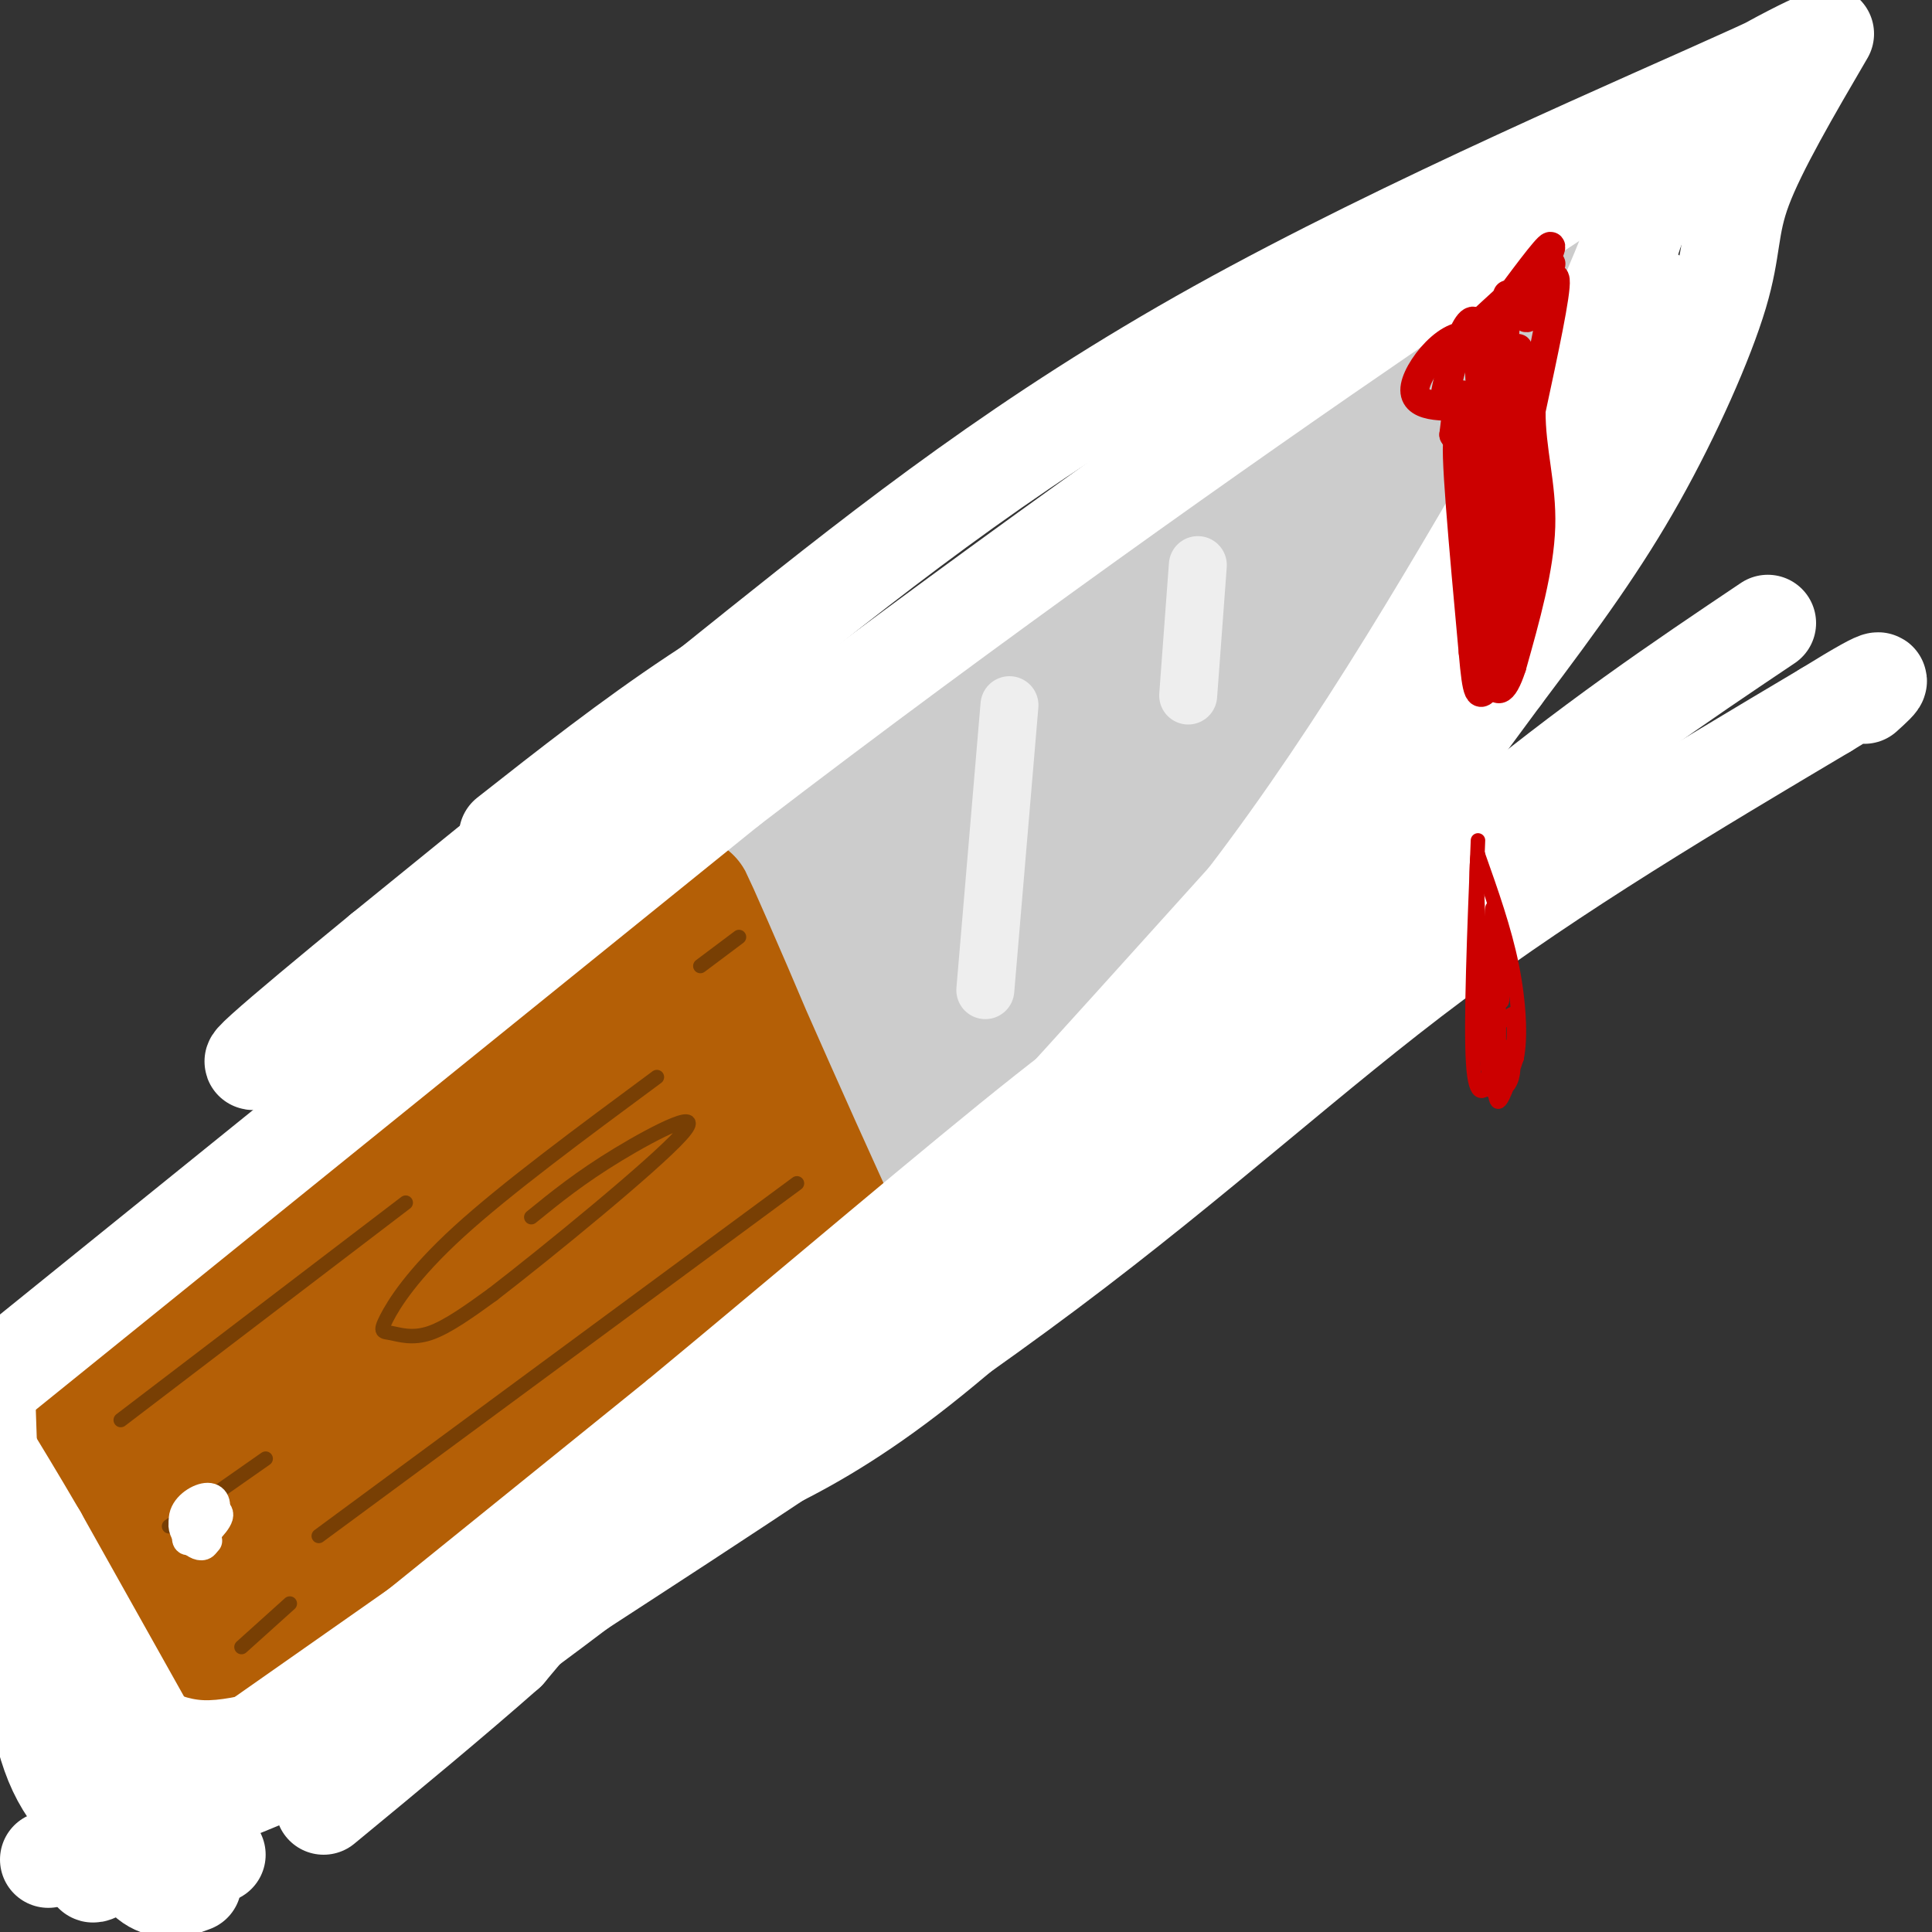 <svg viewBox='0 0 400 400' version='1.1' xmlns='http://www.w3.org/2000/svg' xmlns:xlink='http://www.w3.org/1999/xlink'><rect x="0" y="0" width="400" height="400" fill="#333333" stroke="none"/><g fill='none' stroke='#cccccc' stroke-width='28' stroke-linecap='round' stroke-linejoin='round'><path d='M99,229c66.151,-56.524 132.301,-113.049 166,-140c33.699,-26.951 34.946,-24.329 38,-24c3.054,0.329 7.915,-1.636 16,-6c8.085,-4.364 19.394,-11.129 -6,8c-25.394,19.129 -87.491,64.150 -135,104c-47.509,39.850 -80.431,74.529 -93,88c-12.569,13.471 -4.784,5.736 3,-2'/><path d='M88,257c12.077,-11.630 40.770,-39.704 69,-64c28.230,-24.296 55.997,-44.813 87,-67c31.003,-22.187 65.242,-46.045 55,-36c-10.242,10.045 -64.967,53.993 -96,80c-31.033,26.007 -38.376,34.074 -50,47c-11.624,12.926 -27.528,30.712 -39,43c-11.472,12.288 -18.512,19.077 7,-5c25.512,-24.077 83.575,-79.022 118,-109c34.425,-29.978 45.213,-34.989 56,-40'/><path d='M295,106c11.231,-7.647 11.310,-6.766 20,-11c8.690,-4.234 25.991,-13.583 12,-2c-13.991,11.583 -59.274,44.098 -104,82c-44.726,37.902 -88.895,81.191 -106,97c-17.105,15.809 -7.147,4.137 12,-19c19.147,-23.137 47.483,-57.738 84,-92c36.517,-34.262 81.216,-68.186 84,-73c2.784,-4.814 -36.347,19.482 -62,37c-25.653,17.518 -37.826,28.259 -50,39'/><path d='M185,164c-32.690,27.774 -89.417,77.708 -99,82c-9.583,4.292 27.976,-37.060 69,-72c41.024,-34.940 85.512,-63.470 130,-92'/><path d='M285,82c27.185,-19.926 30.146,-23.740 32,-19c1.854,4.740 2.600,18.033 3,26c0.400,7.967 0.454,10.606 -6,24c-6.454,13.394 -19.415,37.541 -38,60c-18.585,22.459 -42.792,43.229 -67,64'/><path d='M209,237c-24.142,16.317 -50.998,25.111 -73,31c-22.002,5.889 -39.148,8.875 -39,8c0.148,-0.875 17.592,-5.610 36,-14c18.408,-8.390 37.779,-20.434 58,-35c20.221,-14.566 41.290,-31.652 60,-49c18.710,-17.348 35.060,-34.956 36,-37c0.940,-2.044 -13.530,11.478 -28,25'/><path d='M259,166c-19.376,20.147 -53.815,58.016 -68,72c-14.185,13.984 -8.116,4.085 8,-17c16.116,-21.085 42.277,-53.355 71,-81c28.723,-27.645 60.006,-50.665 60,-47c-0.006,3.665 -31.301,34.013 -50,51c-18.699,16.987 -24.804,20.612 -29,23c-4.196,2.388 -6.485,3.539 -7,0c-0.515,-3.539 0.742,-11.770 2,-20'/></g>
<g fill='none' stroke='#b45f06' stroke-width='28' stroke-linecap='round' stroke-linejoin='round'><path d='M106,229c-4.992,-6.409 -9.984,-12.819 -3,1c6.984,13.819 25.944,47.866 28,50c2.056,2.134 -12.792,-27.647 -20,-44c-7.208,-16.353 -6.778,-19.280 -5,-20c1.778,-0.720 4.902,0.768 14,15c9.098,14.232 24.171,41.209 29,49c4.829,7.791 -0.585,-3.605 -6,-15'/><path d='M143,265c-7.785,-19.475 -24.247,-60.662 -28,-69c-3.753,-8.338 5.204,16.172 18,41c12.796,24.828 29.432,49.973 28,38c-1.432,-11.973 -20.930,-61.065 -25,-72c-4.070,-10.935 7.289,16.287 19,35c11.711,18.713 23.775,28.918 27,31c3.225,2.082 -2.387,-3.959 -8,-10'/><path d='M174,259c-10.488,-22.370 -32.708,-73.295 -32,-72c0.708,1.295 24.344,54.810 28,69c3.656,14.190 -12.670,-10.946 -22,-29c-9.330,-18.054 -11.665,-29.027 -14,-40'/><path d='M134,187c-4.970,-5.863 -10.394,-0.520 -15,6c-4.606,6.520 -8.394,14.217 -17,23c-8.606,8.783 -22.030,18.652 -34,30c-11.970,11.348 -22.485,24.174 -33,37'/><path d='M35,283c-5.626,7.311 -3.190,7.089 -3,7c0.190,-0.089 -1.865,-0.045 2,8c3.865,8.045 13.650,24.090 21,31c7.350,6.910 12.265,4.684 13,9c0.735,4.316 -2.710,15.175 14,-4c16.710,-19.175 53.575,-68.384 60,-79c6.425,-10.616 -17.590,17.361 -33,31c-15.410,13.639 -22.214,12.940 -27,13c-4.786,0.060 -7.553,0.881 -10,0c-2.447,-0.881 -4.573,-3.463 -6,-7c-1.427,-3.537 -2.153,-8.029 -2,-13c0.153,-4.971 1.187,-10.420 4,-17c2.813,-6.580 7.407,-14.290 12,-22'/><path d='M80,240c3.306,-4.272 5.570,-3.953 8,-3c2.430,0.953 5.027,2.540 7,4c1.973,1.460 3.323,2.791 1,11c-2.323,8.209 -8.317,23.294 -13,32c-4.683,8.706 -8.053,11.031 -11,14c-2.947,2.969 -5.470,6.582 -9,9c-3.530,2.418 -8.067,3.640 -12,2c-3.933,-1.640 -7.260,-6.140 0,-24c7.260,-17.860 25.109,-49.078 14,-41c-11.109,8.078 -51.174,55.451 -60,78c-8.826,22.549 13.587,20.275 36,18'/><path d='M41,340c9.969,3.482 16.892,3.188 18,7c1.108,3.812 -3.598,11.729 17,1c20.598,-10.729 66.501,-40.102 86,-54c19.499,-13.898 12.596,-12.319 -6,1c-18.596,13.319 -48.885,38.377 -58,43c-9.115,4.623 2.942,-11.188 15,-27'/><path d='M113,311c13.316,-17.118 39.107,-46.414 38,-46c-1.107,0.414 -29.111,30.536 -42,44c-12.889,13.464 -10.663,10.269 -15,12c-4.337,1.731 -15.238,8.388 -22,8c-6.762,-0.388 -9.383,-7.820 -8,-19c1.383,-11.180 6.772,-26.107 11,-35c4.228,-8.893 7.295,-11.752 10,-14c2.705,-2.248 5.049,-3.885 9,-6c3.951,-2.115 9.511,-4.709 8,2c-1.511,6.709 -10.092,22.720 -19,37c-8.908,14.280 -18.144,26.829 -27,37c-8.856,10.171 -17.333,17.963 -22,21c-4.667,3.037 -5.526,1.318 -7,0c-1.474,-1.318 -3.564,-2.234 -4,-8c-0.436,-5.766 0.782,-16.383 2,-27'/><path d='M25,317c2.124,-13.813 6.435,-34.847 9,-24c2.565,10.847 3.383,53.574 4,56c0.617,2.426 1.033,-35.450 1,-43c-0.033,-7.550 -0.517,15.225 -1,38'/></g>
<g fill='none' stroke='#ffffff' stroke-width='20' stroke-linecap='round' stroke-linejoin='round'><path d='M0,285c0.000,0.000 151.000,-122.000 151,-122'/><path d='M151,163c50.733,-38.889 102.067,-75.111 137,-99c34.933,-23.889 53.467,-35.444 72,-47'/><path d='M360,17c17.279,-10.085 24.477,-11.796 3,-2c-21.477,9.796 -71.628,31.099 -111,53c-39.372,21.901 -67.963,44.400 -95,66c-27.037,21.600 -52.518,42.300 -78,63'/><path d='M79,197c-21.738,17.823 -37.085,30.880 -18,17c19.085,-13.880 72.600,-54.699 92,-71c19.400,-16.301 4.686,-8.086 -9,1c-13.686,9.086 -26.343,19.043 -39,29'/><path d='M10,385c22.333,-7.833 44.667,-15.667 63,-25c18.333,-9.333 32.667,-20.167 47,-31'/><path d='M120,329c25.417,-16.536 65.458,-42.375 97,-66c31.542,-23.625 54.583,-45.036 80,-64c25.417,-18.964 53.208,-35.482 81,-52'/><path d='M378,147c14.833,-9.167 11.417,-6.083 8,-3'/><path d='M25,382c-6.750,6.250 -13.500,12.500 16,-8c29.500,-20.500 95.250,-67.750 161,-115'/><path d='M202,259c30.869,-21.488 27.542,-17.708 40,-29c12.458,-11.292 40.702,-37.655 64,-57c23.298,-19.345 41.649,-31.673 60,-44'/><path d='M28,378c0.000,0.000 164.000,-115.000 164,-115'/><path d='M192,263c34.155,-24.476 37.542,-28.167 44,-34c6.458,-5.833 15.988,-13.810 29,-29c13.012,-15.190 29.506,-37.595 46,-60'/><path d='M311,140c12.453,-16.514 20.585,-27.797 28,-41c7.415,-13.203 14.112,-28.324 17,-38c2.888,-9.676 1.968,-13.907 5,-22c3.032,-8.093 10.016,-20.046 17,-32'/><path d='M110,335c18.250,-18.750 36.500,-37.500 48,-48c11.500,-10.500 16.250,-12.750 21,-15'/><path d='M179,272c16.667,-16.833 47.833,-51.417 79,-86'/><path d='M258,186c23.833,-31.167 43.917,-66.083 64,-101'/><path d='M322,85c16.489,-32.422 25.711,-62.978 25,-62c-0.711,0.978 -11.356,33.489 -22,66'/><path d='M325,89c-8.139,24.178 -17.488,51.622 -21,59c-3.512,7.378 -1.189,-5.311 10,-31c11.189,-25.689 31.243,-64.378 28,-54c-3.243,10.378 -29.784,69.822 -46,102c-16.216,32.178 -22.108,37.089 -28,42'/><path d='M268,207c-19.631,22.750 -54.708,58.625 -80,78c-25.292,19.375 -40.798,22.250 -53,29c-12.202,6.750 -21.101,17.375 -30,28'/><path d='M105,342c-11.333,10.000 -24.667,21.000 -38,32'/><path d='M27,383c-6.200,-4.600 -12.400,-9.200 -16,-18c-3.600,-8.800 -4.600,-21.800 -9,-34c-4.400,-12.200 -12.200,-23.600 -20,-35'/><path d='M-18,296c-3.667,-7.333 -2.833,-8.167 -2,-9'/><path d='M40,390c-1.804,0.690 -3.607,1.381 -6,1c-2.393,-0.381 -5.375,-1.833 -8,-9c-2.625,-7.167 -4.893,-20.048 -10,-34c-5.107,-13.952 -13.054,-28.976 -21,-44'/><path d='M-5,304c-4.911,-10.622 -6.689,-15.178 -8,-17c-1.311,-1.822 -2.156,-0.911 -3,0'/><path d='M45,384c0.000,0.000 -37.000,-66.000 -37,-66'/><path d='M8,318c-9.400,-16.133 -14.400,-23.467 -17,-29c-2.600,-5.533 -2.800,-9.267 -3,-13'/></g>
<g fill='none' stroke='#b45f06' stroke-width='3' stroke-linecap='round' stroke-linejoin='round'><path d='M31,289c0.000,0.000 69.000,-53.000 69,-53'/></g>
<g fill='none' stroke='#783f04' stroke-width='3' stroke-linecap='round' stroke-linejoin='round'><path d='M25,294c0.000,0.000 59.000,-45.000 59,-45'/><path d='M136,223c-15.643,11.565 -31.285,23.129 -41,32c-9.715,8.871 -13.501,15.048 -15,18c-1.499,2.952 -0.711,2.679 1,3c1.711,0.321 4.346,1.234 8,0c3.654,-1.234 8.327,-4.617 13,-8'/><path d='M102,268c11.393,-8.786 33.375,-26.750 39,-33c5.625,-6.250 -5.107,-0.786 -13,4c-7.893,4.786 -12.946,8.893 -18,13'/><path d='M66,318c0.000,0.000 99.000,-73.000 99,-73'/><path d='M35,316c0.000,0.000 20.000,-14.000 20,-14'/><path d='M145,200c0.000,0.000 8.000,-6.000 8,-6'/><path d='M50,341c0.000,0.000 10.000,-9.000 10,-9'/></g>
<g fill='none' stroke='#ffffff' stroke-width='6' stroke-linecap='round' stroke-linejoin='round'><path d='M43,319c0.000,0.000 -1.000,0.000 -1,0'/><path d='M42,319c-1.559,-0.290 -3.117,-0.579 -3,-2c0.117,-1.421 1.910,-3.972 3,-3c1.090,0.972 1.478,5.467 0,6c-1.478,0.533 -4.821,-2.895 -4,-5c0.821,-2.105 5.806,-2.887 7,-2c1.194,0.887 -1.403,3.444 -4,6'/><path d='M41,319c-1.563,0.078 -3.471,-2.728 -3,-5c0.471,-2.272 3.322,-4.011 5,-4c1.678,0.011 2.182,1.772 1,4c-1.182,2.228 -4.052,4.922 -5,5c-0.948,0.078 0.026,-2.461 1,-5'/></g>
<g fill='none' stroke='#eeeeee' stroke-width='12' stroke-linecap='round' stroke-linejoin='round'><path d='M209,146c0.000,0.000 -5.000,59.000 -5,59'/><path d='M248,117c0.000,0.000 -2.000,27.000 -2,27'/></g>
<g fill='none' stroke='#cc0000' stroke-width='6' stroke-linecap='round' stroke-linejoin='round'><path d='M314,65c3.833,-7.000 7.667,-14.000 7,-14c-0.667,0.000 -5.833,7.000 -11,14'/><path d='M310,65c-5.133,5.111 -12.467,10.889 -12,10c0.467,-0.889 8.733,-8.444 17,-16'/><path d='M315,59c4.690,-3.988 7.917,-5.958 5,-3c-2.917,2.958 -11.976,10.845 -14,13c-2.024,2.155 2.988,-1.423 8,-5'/><path d='M314,64c1.560,0.190 1.458,3.167 3,1c1.542,-2.167 4.726,-9.476 5,-7c0.274,2.476 -2.363,14.738 -5,27'/><path d='M317,85c-0.067,8.244 2.267,15.356 2,24c-0.267,8.644 -3.133,18.822 -6,29'/><path d='M313,138c-1.881,5.869 -3.583,6.042 -4,1c-0.417,-5.042 0.452,-15.298 0,-20c-0.452,-4.702 -2.226,-3.851 -4,-3'/><path d='M305,116c-0.889,-6.200 -1.111,-20.200 -2,-27c-0.889,-6.800 -2.444,-6.400 -4,-6'/><path d='M299,83c1.000,-6.917 5.500,-21.208 7,-15c1.500,6.208 0.000,32.917 0,41c0.000,8.083 1.500,-2.458 3,-13'/><path d='M309,96c1.491,-13.418 3.719,-40.463 3,-34c-0.719,6.463 -4.386,46.432 -4,49c0.386,2.568 4.825,-32.266 6,-38c1.175,-5.734 -0.912,17.633 -3,41'/><path d='M311,114c0.405,0.119 2.917,-20.083 3,-20c0.083,0.083 -2.262,20.452 -4,20c-1.738,-0.452 -2.869,-21.726 -4,-43'/><path d='M306,71c-4.044,-4.867 -12.156,4.467 -13,9c-0.844,4.533 5.578,4.267 12,4'/><path d='M305,84c2.238,3.119 1.833,8.917 1,8c-0.833,-0.917 -2.095,-8.548 -3,-10c-0.905,-1.452 -1.452,3.274 -2,8'/><path d='M301,90c0.696,1.490 3.435,1.214 5,2c1.565,0.786 1.956,2.633 3,-3c1.044,-5.633 2.743,-18.747 3,-16c0.257,2.747 -0.926,21.356 -1,28c-0.074,6.644 0.963,1.322 2,-4'/><path d='M313,97c0.648,4.351 1.266,17.228 0,17c-1.266,-0.228 -4.418,-13.561 -5,-12c-0.582,1.561 1.405,18.018 2,24c0.595,5.982 -0.203,1.491 -1,-3'/><path d='M309,123c-1.844,-9.533 -5.956,-31.867 -7,-32c-1.044,-0.133 0.978,21.933 3,44'/><path d='M305,135c0.786,9.036 1.250,9.625 3,7c1.750,-2.625 4.786,-8.464 6,-14c1.214,-5.536 0.607,-10.768 0,-16'/><path d='M314,112c-0.533,1.289 -1.867,12.511 -2,14c-0.133,1.489 0.933,-6.756 2,-15'/></g>
<g fill='none' stroke='#cc0000' stroke-width='3' stroke-linecap='round' stroke-linejoin='round'><path d='M306,174c-0.756,18.867 -1.511,37.733 -1,46c0.511,8.267 2.289,5.933 4,4c1.711,-1.933 3.356,-3.467 5,-5'/><path d='M314,219c0.867,-3.978 0.533,-11.422 -1,-19c-1.533,-7.578 -4.267,-15.289 -7,-23'/><path d='M306,177c-0.833,3.500 0.583,23.750 2,44'/><path d='M308,221c0.475,0.542 0.663,-20.102 1,-21c0.337,-0.898 0.821,17.951 1,20c0.179,2.049 0.051,-12.700 0,-16c-0.051,-3.300 -0.026,4.850 0,13'/><path d='M310,217c-0.402,-5.938 -1.407,-27.282 -1,-29c0.407,-1.718 2.225,16.191 2,19c-0.225,2.809 -2.493,-9.483 -3,-13c-0.507,-3.517 0.746,1.742 2,7'/><path d='M310,201c0.417,6.405 0.458,18.917 0,22c-0.458,3.083 -1.417,-3.262 -1,-7c0.417,-3.738 2.208,-4.869 4,-6'/><path d='M313,210c0.711,1.053 0.490,6.684 0,10c-0.490,3.316 -1.247,4.316 -2,3c-0.753,-1.316 -1.501,-4.947 -2,-5c-0.499,-0.053 -0.750,3.474 -1,7'/><path d='M308,225c0.645,1.380 2.759,1.331 4,0c1.241,-1.331 1.611,-3.944 1,-6c-0.611,-2.056 -2.203,-3.553 -3,-1c-0.797,2.553 -0.799,9.158 0,10c0.799,0.842 2.400,-4.079 4,-9'/><path d='M314,219c0.333,-1.667 -0.833,-1.333 -2,-1'/></g>
<g fill='none' stroke='#ffffff' stroke-width='6' stroke-linecap='round' stroke-linejoin='round'><path d='M99,323c0.000,0.000 63.000,-48.000 63,-48'/><path d='M162,275c23.089,-19.422 49.311,-43.978 61,-54c11.689,-10.022 8.844,-5.511 6,-1'/><path d='M129,305c0.917,-3.083 1.833,-6.167 11,-15c9.167,-8.833 26.583,-23.417 44,-38'/><path d='M184,252c16.833,-14.667 36.917,-32.333 57,-50'/><path d='M107,319c0.000,0.000 61.000,-53.000 61,-53'/><path d='M168,266c21.167,-18.500 43.583,-38.250 66,-58'/><path d='M32,352c3.083,1.417 6.167,2.833 10,3c3.833,0.167 8.417,-0.917 13,-2'/><path d='M4,280c0.000,0.000 1.000,29.000 1,29'/><path d='M58,351c0.000,0.000 78.000,-63.000 78,-63'/><path d='M136,288c27.689,-22.911 57.911,-48.689 76,-63c18.089,-14.311 24.044,-17.156 30,-20'/><path d='M242,205c7.833,-5.667 12.417,-9.833 17,-14'/></g>
</svg>